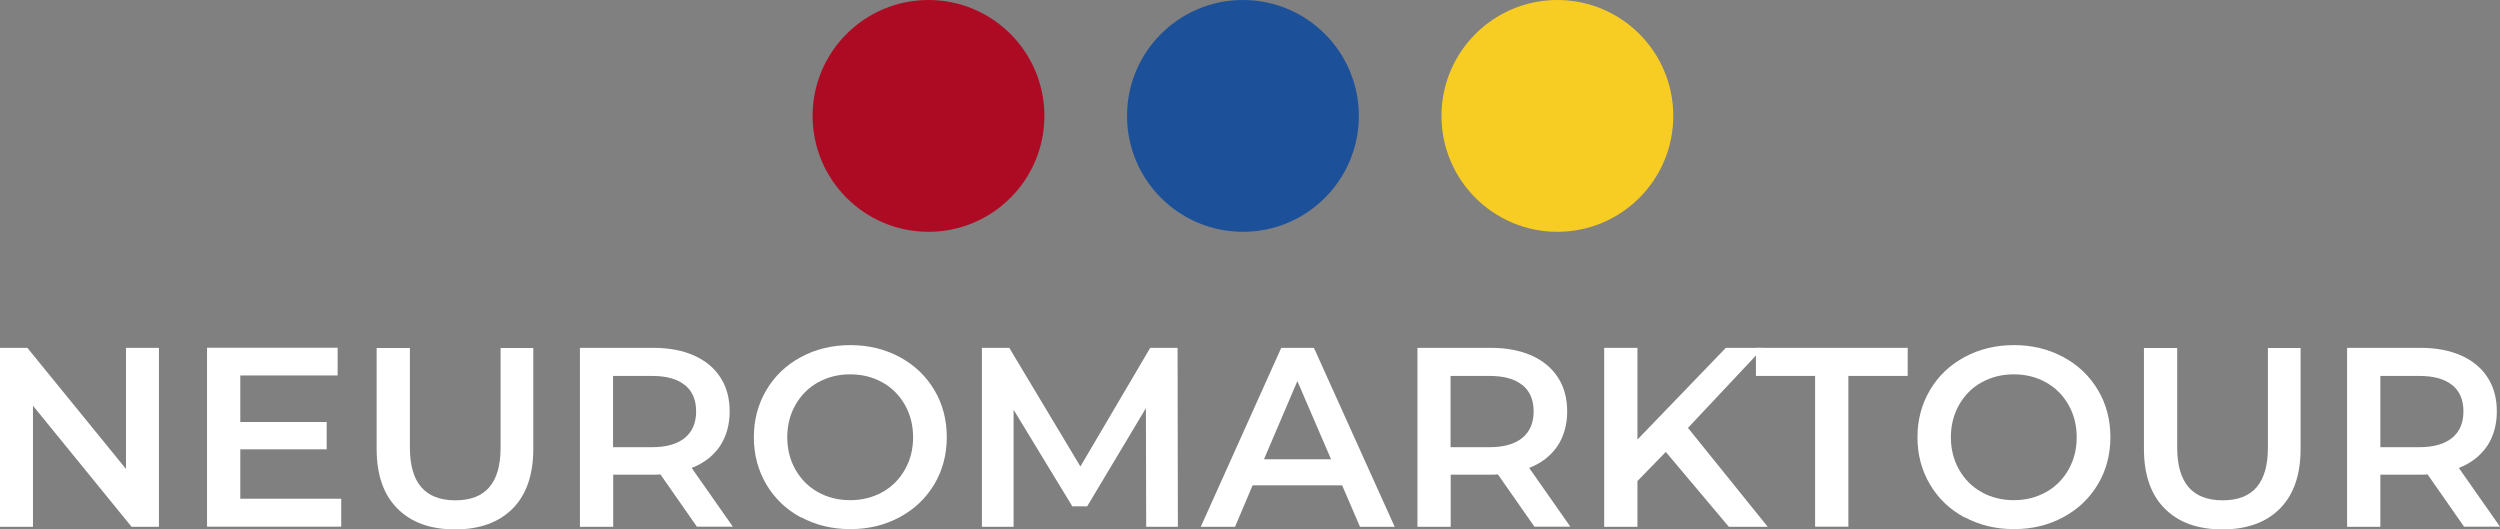 <svg xmlns="http://www.w3.org/2000/svg" id="b" viewBox="0 0 173.64 36.77"><rect x="0" y="0" width="173.64" height="36.77" fill="#808080" stroke="none"/><defs><style>.d{fill:#f8cd23;}.e{fill:#fff;}.f{fill:#1c5099;}.g{fill:#ad0b24;}</style></defs><g id="c"><circle class="g" cx="64.49" cy="8.05" r="8.05"></circle><circle class="f" cx="86.33" cy="8.05" r="8.05"></circle><circle class="d" cx="108.17" cy="8.05" r="8.05"></circle><path class="e" d="M11.04,24.16v12.43h-1.9l-6.85-8.41v8.41H0v-12.43h1.9l6.85,8.41v-8.41h2.29Z"></path><path class="e" d="M23.7,34.65v1.93h-9.32v-12.43h9.07v1.93h-6.76v3.23h6v1.9h-6v3.43h7.01Z"></path><path class="e" d="M27.6,35.32c-.96-.96-1.44-2.35-1.44-4.14v-7.01h2.31v6.92c0,2.44,1.05,3.66,3.16,3.66s3.14-1.22,3.14-3.66v-6.92h2.27v7.01c0,1.8-.48,3.18-1.43,4.14-.95.96-2.29,1.45-4,1.45s-3.05-.48-4.01-1.45Z"></path><path class="e" d="M48.41,36.59l-2.54-3.64c-.11.01-.27.02-.48.02h-2.8v3.62h-2.31v-12.43h5.11c1.08,0,2.02.18,2.81.53.8.36,1.41.86,1.84,1.53.43.66.64,1.45.64,2.36s-.23,1.74-.68,2.41-1.11,1.18-1.96,1.51l2.86,4.08h-2.48ZM47.57,26.75c-.52-.43-1.28-.64-2.29-.64h-2.7v4.95h2.7c1.01,0,1.77-.22,2.29-.65.52-.43.78-1.04.78-1.84s-.26-1.4-.78-1.83Z"></path><path class="e" d="M55.63,35.94c-1.02-.55-1.82-1.31-2.4-2.29-.58-.98-.87-2.07-.87-3.28s.29-2.3.87-3.28c.58-.98,1.38-1.74,2.4-2.29,1.02-.55,2.16-.83,3.43-.83s2.41.28,3.43.83c1.02.55,1.82,1.31,2.4,2.28.58.97.87,2.07.87,3.28s-.29,2.31-.87,3.28c-.58.97-1.38,1.73-2.4,2.28-1.02.55-2.16.83-3.43.83s-2.41-.28-3.43-.83ZM61.29,34.18c.66-.37,1.18-.89,1.56-1.56.38-.67.57-1.42.57-2.25s-.19-1.58-.57-2.25c-.38-.67-.9-1.19-1.56-1.56-.66-.37-1.41-.56-2.24-.56s-1.57.19-2.24.56c-.66.37-1.18.89-1.56,1.56-.38.67-.57,1.42-.57,2.25s.19,1.58.57,2.25c.38.67.9,1.19,1.56,1.56.66.37,1.41.56,2.24.56s1.57-.19,2.24-.56Z"></path><path class="e" d="M79.61,36.59l-.02-8.24-4.08,6.82h-1.03l-4.08-6.71v8.13h-2.2v-12.43h1.9l4.94,8.24,4.85-8.24h1.9l.02,12.43h-2.18Z"></path><path class="e" d="M93.21,33.71h-6.21l-1.22,2.88h-2.38l5.59-12.43h2.27l5.61,12.43h-2.41l-1.24-2.88ZM92.45,31.9l-2.34-5.43-2.32,5.43h4.67Z"></path><path class="e" d="M106.58,36.59l-2.54-3.64c-.11.01-.27.02-.48.02h-2.8v3.62h-2.31v-12.43h5.11c1.08,0,2.01.18,2.81.53.8.36,1.41.86,1.84,1.53.43.66.64,1.45.64,2.36s-.23,1.74-.68,2.41c-.46.67-1.11,1.18-1.96,1.51l2.86,4.08h-2.49ZM105.74,26.75c-.52-.43-1.28-.64-2.29-.64h-2.7v4.95h2.7c1,0,1.77-.22,2.29-.65.52-.43.78-1.04.78-1.84s-.26-1.4-.78-1.83Z"></path><path class="e" d="M115.7,31.39l-1.97,2.02v3.18h-2.31v-12.43h2.31v6.37l6.14-6.37h2.59l-5.22,5.56,5.54,6.87h-2.7l-4.38-5.2Z"></path><path class="e" d="M126.08,26.11h-4.12v-1.95h10.54v1.95h-4.12v10.47h-2.31v-10.47Z"></path><path class="e" d="M136.45,35.94c-1.02-.55-1.82-1.31-2.4-2.29-.58-.98-.87-2.07-.87-3.28s.29-2.3.87-3.28c.58-.98,1.38-1.74,2.4-2.29,1.02-.55,2.16-.83,3.43-.83s2.41.28,3.43.83c1.02.55,1.82,1.31,2.4,2.28.58.97.87,2.07.87,3.28s-.29,2.31-.87,3.28c-.58.97-1.38,1.73-2.4,2.28-1.02.55-2.16.83-3.43.83s-2.41-.28-3.43-.83ZM142.11,34.18c.66-.37,1.18-.89,1.56-1.56.38-.67.57-1.42.57-2.25s-.19-1.58-.57-2.25c-.38-.67-.9-1.19-1.56-1.56-.66-.37-1.41-.56-2.24-.56s-1.57.19-2.24.56-1.18.89-1.56,1.56c-.38.67-.57,1.42-.57,2.25s.19,1.58.57,2.25c.38.67.9,1.19,1.56,1.56s1.41.56,2.24.56,1.57-.19,2.24-.56Z"></path><path class="e" d="M150.35,35.32c-.96-.96-1.44-2.35-1.44-4.14v-7.01h2.31v6.92c0,2.44,1.05,3.66,3.16,3.66s3.14-1.22,3.14-3.66v-6.92h2.27v7.01c0,1.8-.48,3.18-1.43,4.14-.95.96-2.29,1.45-4,1.45s-3.05-.48-4.01-1.45Z"></path><path class="e" d="M171.15,36.59l-2.54-3.64c-.11.01-.27.02-.48.02h-2.8v3.62h-2.31v-12.43h5.11c1.08,0,2.01.18,2.81.53.8.36,1.41.86,1.84,1.53.43.66.64,1.45.64,2.36s-.23,1.74-.68,2.41c-.46.67-1.11,1.18-1.96,1.51l2.86,4.08h-2.49ZM170.32,26.75c-.52-.43-1.28-.64-2.29-.64h-2.7v4.95h2.7c1,0,1.77-.22,2.29-.65.52-.43.78-1.04.78-1.84s-.26-1.4-.78-1.83Z"></path></g></svg>